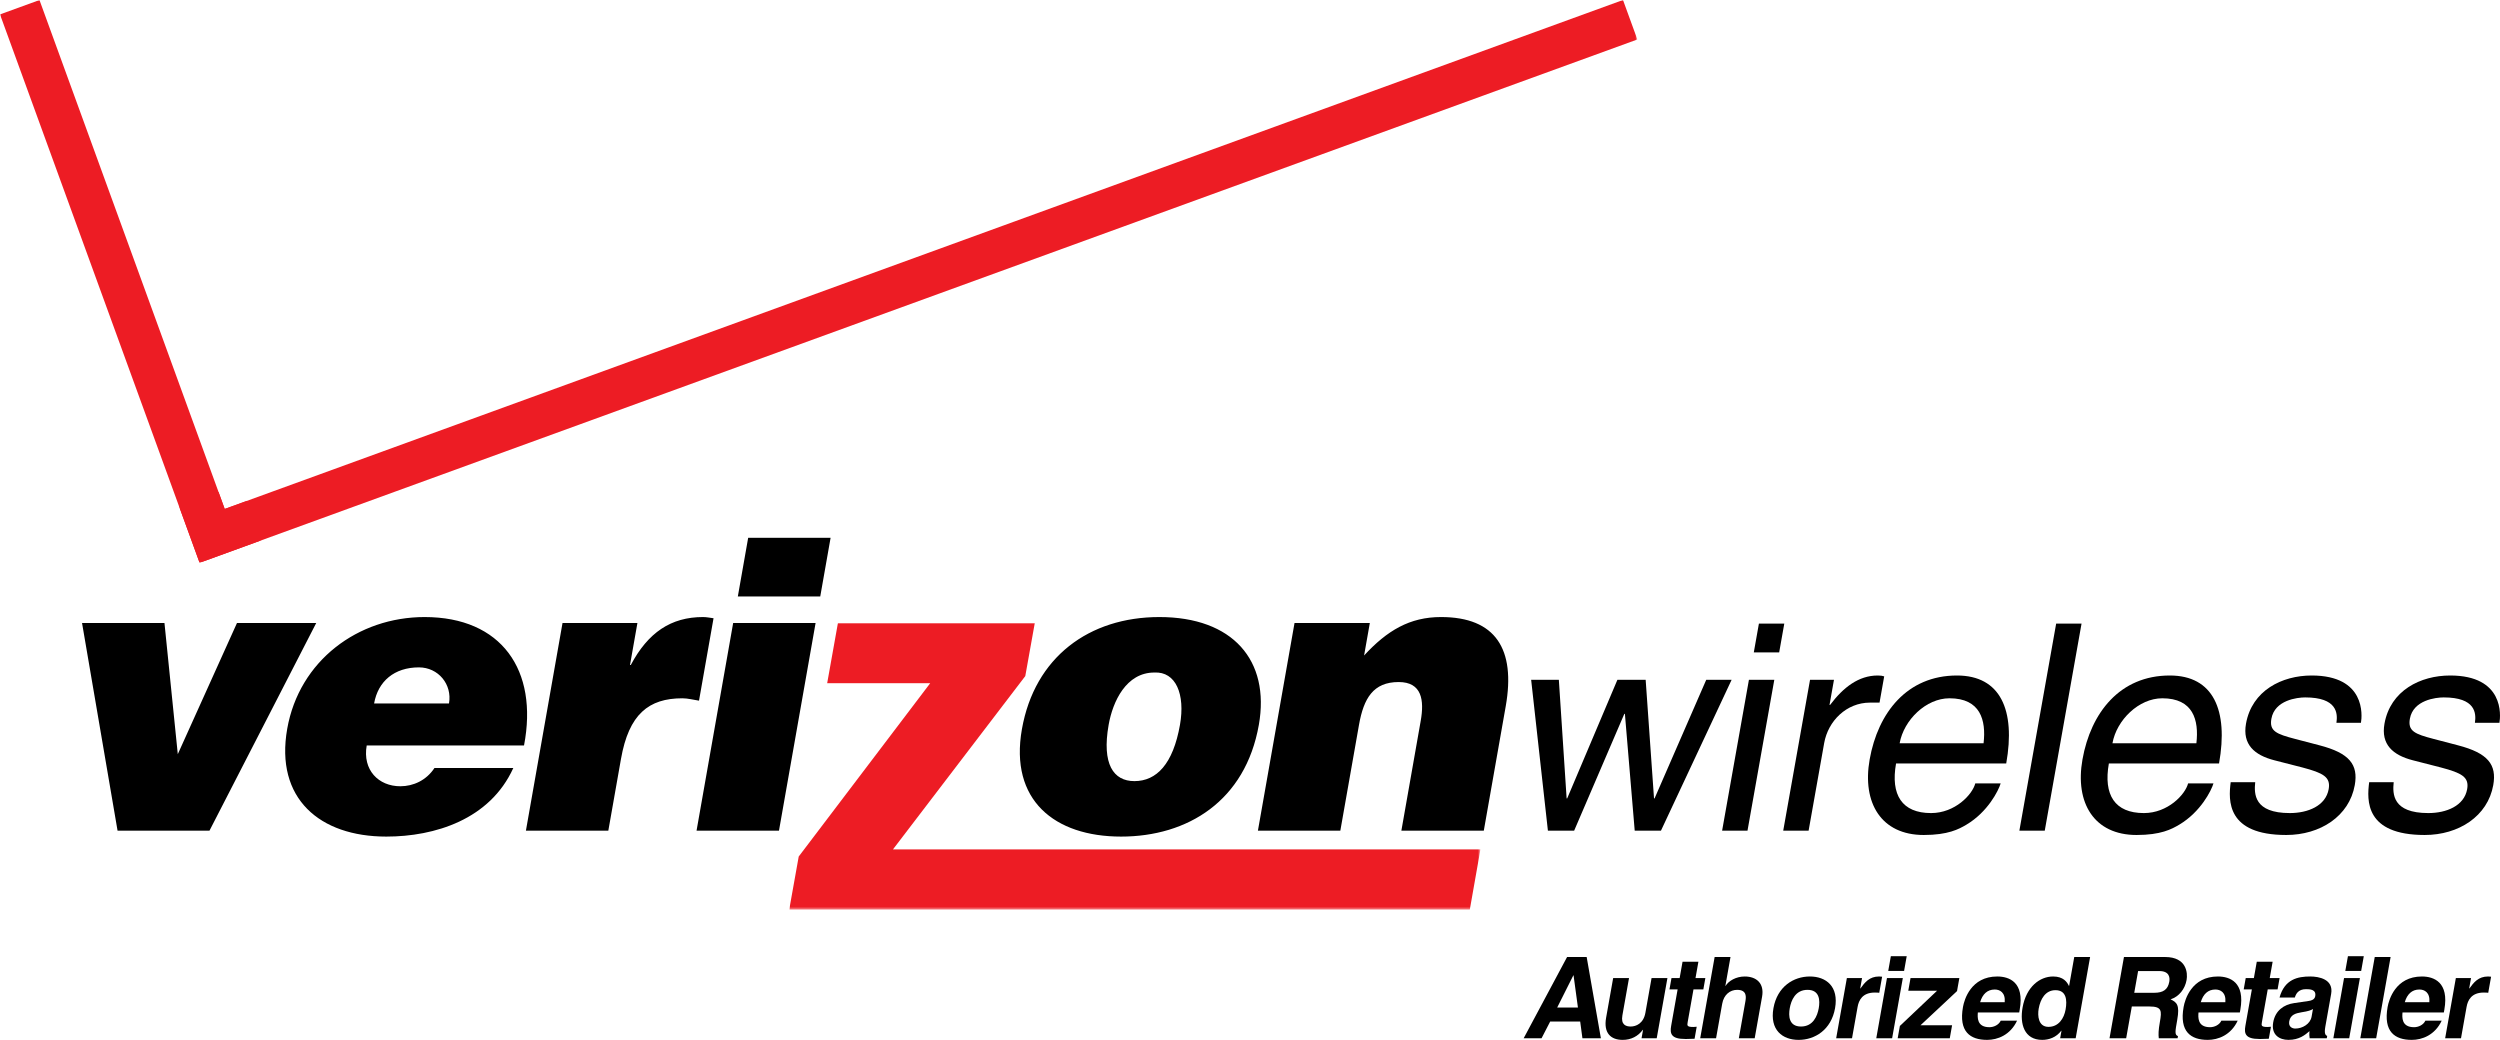 <?xml version="1.0" encoding="utf-8"?>
<!-- Generator: Adobe Illustrator 16.0.0, SVG Export Plug-In . SVG Version: 6.00 Build 0)  -->
<!DOCTYPE svg PUBLIC "-//W3C//DTD SVG 1.1//EN" "http://www.w3.org/Graphics/SVG/1.1/DTD/svg11.dtd">
<svg version="1.1" id="Layer_1" xmlns="http://www.w3.org/2000/svg" xmlns:xlink="http://www.w3.org/1999/xlink" x="0px" y="0px"
	 width="1000px" height="415.952px" viewBox="0 0 1000 415.952" enable-background="new 0 0 1000 415.952" xml:space="preserve">
<g>
	<path fill-rule="evenodd" clip-rule="evenodd" d="M295.135,238.58l4.135-23.458h32.971l-4.137,23.458H295.135z M47.022,332.259
		l-14.207-83.059h32.971l5.332,52.465l23.675-52.465h31.7l-42.698,83.059H47.022z M503.165,332.259l14.646-83.059h30.12
		l-2.295,12.998c9.211-9.988,18.246-15.379,30.768-15.379c21.877,0,29.913,12.845,25.889,35.668l-8.774,49.771h-32.97l7.734-43.909
		c1.456-8.243,0.523-15.531-8.829-15.531c-10.146,0-13.981,6.5-15.855,17.124l-7.466,42.316H503.165z M210.365,332.259
		l14.644-83.059h29.957l-2.964,16.8h0.315c6.892-12.995,16.064-19.181,28.902-19.181c1.428,0,2.797,0.316,4.197,0.477l-5.811,32.971
		c-2.16-0.313-4.432-0.948-6.647-0.948c-13.476,0-21.411,6.337-24.565,24.25l-5.061,28.69H210.365z M461.727,269.013
		c-11.258,0-16.627,11.567-18.272,20.93c-2.764,15.684,1.897,22.507,10.295,22.507c8.88,0,15.472-6.823,18.237-22.507
		C474.141,277.73,470.368,268.542,461.727,269.013 M408.763,291.68c5.083-28.85,26.921-44.86,54.981-44.86
		c29.325,0,44.353,17.28,39.793,43.123c-5.365,30.427-28.482,44.692-55.115,44.692C421.794,334.635,403.758,320.049,408.763,291.68
		 M149.643,281.376H179.6c1.342-7.608-4.27-14.427-12.038-14.427C157.735,266.95,151.208,272.5,149.643,281.376 M209.609,298.179
		h-62.927c-1.73,9.828,4.729,16.323,13.446,16.323c5.233,0,10.405-2.373,13.652-7.292h31.54
		c-9.339,20.611-31.463,27.425-50.8,27.425c-26.63,0-44.552-15.215-39.636-43.111c4.807-27.268,28.328-44.704,54.959-44.704
		C200.59,246.82,215.397,268.06,209.609,298.179 M311.59,332.259H278.62l14.644-83.059h32.972L311.59,332.259z"/>
	<defs>
		<filter id="Adobe_OpacityMaskFilter" filterUnits="userSpaceOnUse" x="0" y="0.018" width="104.44" height="225.098">
			<feFlood  style="flood-color:white;flood-opacity:1" result="back"/>
			<feBlend  in="SourceGraphic" in2="back" mode="normal"/>
		</filter>
	</defs>
	<mask maskUnits="userSpaceOnUse" x="0" y="0.018" width="104.44" height="225.098" id="SVGID_1_">
		<g filter="url(#Adobe_OpacityMaskFilter)">
			<g>
				<g>
					<defs>
						<rect id="SVGID_2_" x="0" y="0.014" width="104.439" height="225.105"/>
					</defs>
					<clipPath id="SVGID_3_">
						<use xlink:href="#SVGID_2_"  overflow="visible"/>
					</clipPath>
					<g enable-background="new    ">
						<g>
							<defs>
								<rect id="SVGID_4_" x="0" y="0.014" width="104.439" height="225.105"/>
							</defs>
							<clipPath id="SVGID_5_" clip-path="url(#SVGID_3_)">
								<use xlink:href="#SVGID_4_"  overflow="visible"/>
							</clipPath>
							<g>
								<defs>
									<polygon id="SVGID_6_" points="0,5.767 79.839,225.12 104.44,216.162 98.692,200.372 89.882,203.576 15.791,0.014 
																			"/>
								</defs>
								<clipPath id="SVGID_7_" clip-path="url(#SVGID_5_)">
									<use xlink:href="#SVGID_6_"  overflow="visible"/>
								</clipPath>
								<g>
									
										<linearGradient id="SVGID_8_" gradientUnits="userSpaceOnUse" x1="194" y1="-188.024" x2="195" y2="-188.024" gradientTransform="matrix(-82.228 -225.92 -225.92 82.228 -26430.879 59513.781)">
										<stop  offset="0" style="stop-color:#FFFFFF"/>
										<stop  offset="0.55" style="stop-color:#FFFFFF"/>
										<stop  offset="1" style="stop-color:#000000"/>
									</linearGradient>
									<polygon clip-path="url(#SVGID_7_)" fill="url(#SVGID_8_)" points="14.132,258.984 -70.43,26.649 94.073,-33.226 
										178.636,199.109 									"/>
								</g>
							</g>
						</g>
					</g>
				</g>
			</g>
		</g>
	</mask>
	<g mask="url(#SVGID_1_)">
		<g>
			<g>
				<polygon fill="#ED1C24" points="89.882,203.58 98.692,200.375 104.44,216.162 79.836,225.116 0,5.764 15.791,0.018 				"/>
			</g>
		</g>
	</g>
	<defs>
		<filter id="Adobe_OpacityMaskFilter_1_" filterUnits="userSpaceOnUse" x="71.62" y="0" width="583.325" height="225.116">
			<feFlood  style="flood-color:white;flood-opacity:1" result="back"/>
			<feBlend  in="SourceGraphic" in2="back" mode="normal"/>
		</filter>
	</defs>
	<mask maskUnits="userSpaceOnUse" x="71.62" y="0" width="583.325" height="225.116" id="SVGID_9_">
		<g filter="url(#Adobe_OpacityMaskFilter_1_)">
			<g>
				<g>
					<defs>
						<rect id="SVGID_10_" x="71.62" y="0.003" width="583.325" height="225.116"/>
					</defs>
					<clipPath id="SVGID_11_">
						<use xlink:href="#SVGID_10_"  overflow="visible"/>
					</clipPath>
					<g enable-background="new    ">
						<g>
							<defs>
								<rect id="SVGID_12_" x="71.62" y="0.003" width="583.325" height="225.116"/>
							</defs>
							<clipPath id="SVGID_13_" clip-path="url(#SVGID_11_)">
								<use xlink:href="#SVGID_12_"  overflow="visible"/>
							</clipPath>
							<g>
								<defs>
									<polygon id="SVGID_14_" points="89.882,203.576 87.407,196.785 71.617,202.535 79.839,225.12 654.945,15.795 
										649.193,0.003 									"/>
								</defs>
								<clipPath id="SVGID_15_" clip-path="url(#SVGID_13_)">
									<use xlink:href="#SVGID_14_"  overflow="visible"/>
								</clipPath>
								<g>
									
										<linearGradient id="SVGID_16_" gradientUnits="userSpaceOnUse" x1="194" y1="-188.024" x2="195" y2="-188.024" gradientTransform="matrix(581.675 -211.713 -211.713 -581.675 -152580.031 -68079.539)">
										<stop  offset="0" style="stop-color:#FFFFFF"/>
										<stop  offset="0.6" style="stop-color:#FFFFFF"/>
										<stop  offset="1" style="stop-color:#000000"/>
									</linearGradient>
									<polygon clip-path="url(#SVGID_15_)" fill="url(#SVGID_16_)" points="-0.853,28.435 586.59,-185.377 727.174,200.874 
										139.731,414.685 									"/>
								</g>
							</g>
						</g>
					</g>
				</g>
			</g>
		</g>
	</mask>
	<g mask="url(#SVGID_9_)">
		<g>
			<g>
				<polygon fill="#ED1C24" points="89.882,203.58 649.199,0 654.945,15.792 79.836,225.116 71.62,202.535 87.41,196.785 				"/>
			</g>
		</g>
	</g>
	<defs>
		<filter id="Adobe_OpacityMaskFilter_2_" filterUnits="userSpaceOnUse" x="315.689" y="249.197" width="276.48" height="114.644">
			<feFlood  style="flood-color:white;flood-opacity:1" result="back"/>
			<feBlend  in="SourceGraphic" in2="back" mode="normal"/>
		</filter>
	</defs>
	<mask maskUnits="userSpaceOnUse" x="315.689" y="249.197" width="276.48" height="114.644" id="SVGID_17_">
		<g filter="url(#Adobe_OpacityMaskFilter_2_)">
			<g>
				<g>
					<defs>
						<rect id="SVGID_18_" x="315.689" y="249.201" width="276.483" height="114.64"/>
					</defs>
					<clipPath id="SVGID_19_">
						<use xlink:href="#SVGID_18_"  overflow="visible"/>
					</clipPath>
					<g enable-background="new    ">
						<g>
							<defs>
								<rect id="SVGID_20_" x="315.689" y="249.201" width="276.483" height="114.64"/>
							</defs>
							<clipPath id="SVGID_21_" clip-path="url(#SVGID_19_)">
								<use xlink:href="#SVGID_20_"  overflow="visible"/>
							</clipPath>
							<g>
								<defs>
									<polygon id="SVGID_22_" points="335.174,249.201 330.87,273.285 372.08,273.285 319.485,342.61 315.689,363.84 
										397.914,363.84 587.92,363.84 592.172,339.759 402.223,339.759 357.186,339.759 410.123,270.432 413.909,249.201 									
										"/>
								</defs>
								<clipPath id="SVGID_23_" clip-path="url(#SVGID_21_)">
									<use xlink:href="#SVGID_22_"  overflow="visible"/>
								</clipPath>
								<g>
									
										<linearGradient id="SVGID_24_" gradientUnits="userSpaceOnUse" x1="194" y1="-188.024" x2="195" y2="-188.024" gradientTransform="matrix(271.672 47.903 47.903 -271.672 -43376.152 -60076.492)">
										<stop  offset="0" style="stop-color:#FFFFFF"/>
										<stop  offset="0.5" style="stop-color:#FFFFFF"/>
										<stop  offset="1" style="stop-color:#000000"/>
									</linearGradient>
									<polygon clip-path="url(#SVGID_23_)" fill="url(#SVGID_24_)" points="322.752,200.424 610.484,251.159 582.546,409.6 
										294.815,358.866 									"/>
								</g>
							</g>
						</g>
					</g>
				</g>
			</g>
		</g>
	</mask>
	<g mask="url(#SVGID_17_)">
		<g>
			<g>
				<polygon fill="#ED1C24" points="315.689,363.84 319.487,342.61 372.08,273.285 330.87,273.285 335.174,249.197 413.917,249.197 
					410.114,270.432 357.186,339.759 402.223,339.759 592.169,339.759 587.923,363.84 397.917,363.84 				"/>
			</g>
		</g>
	</g>
	<polygon fill-rule="evenodd" clip-rule="evenodd" points="649.729,285.544 649.961,285.544 653.885,332.268 664.385,332.268 
		692.644,271.931 682.491,271.931 661.835,319.347 661.606,319.347 658.265,271.931 646.958,271.931 626.879,319.347 
		626.649,319.347 623.539,271.931 612.461,271.931 619.162,332.268 629.66,332.268 	"/>
	<path fill-rule="evenodd" clip-rule="evenodd" d="M709.721,271.931h-10.152l-10.723,60.337H699L709.721,271.931z M711.668,260.971
		l2.049-11.537h-10.151l-2.049,11.537H711.668z"/>
	<path fill-rule="evenodd" clip-rule="evenodd" d="M729.676,297.195c1.559-8.768,8.869-16.15,18.329-16.15h3.809l1.863-10.499
		c-0.765-0.229-1.32-0.345-2.59-0.345c-7.614,0-13.764,4.729-19.051,11.768h-0.231l1.785-10.037h-9.576l-10.723,60.337h10.153
		L729.676,297.195z"/>
	<path fill-rule="evenodd" clip-rule="evenodd" d="M790.116,313.348c-1.146,4.498-8.109,11.882-17.685,11.882
		c-11.653,0-16.245-7.269-14.01-19.845h44.068c3.794-21.341-2.282-35.185-19.703-35.185c-19.959,0-31.603,14.883-34.924,33.571
		c-3.096,17.42,4.664,30.226,21.624,30.226c9.69,0,14.024-2.307,17.12-4.153c8.519-5.075,12.803-13.613,13.661-16.496H790.116z
		 M759.854,297.311c1.663-9.344,10.584-17.997,19.928-17.997c12.344,0,14.729,8.653,13.646,17.997H759.854z"/>
	<polygon fill-rule="evenodd" clip-rule="evenodd" points="832.621,249.434 822.467,249.434 807.748,332.268 817.901,332.268 	"/>
	<path fill-rule="evenodd" clip-rule="evenodd" d="M875.243,313.348c-1.147,4.498-8.112,11.882-17.688,11.882
		c-11.65,0-16.243-7.269-14.01-19.845h44.072c3.792-21.341-2.284-35.185-19.705-35.185c-19.959,0-31.602,14.883-34.924,33.571
		c-3.096,17.42,4.667,30.226,21.625,30.226c9.692,0,14.022-2.307,17.121-4.153c8.515-5.075,12.802-13.613,13.66-16.496H875.243z
		 M844.981,297.311c1.659-9.344,10.582-17.997,19.926-17.997c12.346,0,14.729,8.653,13.646,17.997H844.981z"/>
	<path fill-rule="evenodd" clip-rule="evenodd" d="M944.381,289.121c0.531-3,1.86-18.92-19.712-18.92
		c-11.884,0-23.91,5.999-26.269,19.265c-1.474,8.307,3.304,12.576,11.358,14.652l11.254,2.885c8.263,2.192,11.32,3.806,10.461,8.652
		c-1.189,6.69-8.278,9.575-15.545,9.575c-14.307,0-14.337-7.613-13.845-12.344h-9.806c-0.945,7.267-1.677,21.111,22.207,21.111
		c13.613,0,25.213-7.499,27.428-19.957c1.455-8.192-2.109-12.807-14.131-15.92l-9.7-2.539c-7.498-1.963-10.407-3.116-9.525-8.075
		c1.333-7.501,10.4-8.539,13.515-8.539c12.807,0,13.063,6.345,12.501,10.153H944.381z"/>
	<path fill-rule="evenodd" clip-rule="evenodd" d="M999.773,289.121c0.532-3,1.861-18.92-19.712-18.92
		c-11.883,0-23.91,5.999-26.269,19.265c-1.474,8.307,3.304,12.576,11.356,14.652l11.255,2.885
		c8.265,2.192,11.321,3.806,10.462,8.652c-1.191,6.69-8.279,9.575-15.547,9.575c-14.305,0-14.337-7.613-13.842-12.344h-9.807
		c-0.945,7.267-1.676,21.111,22.207,21.111c13.613,0,25.213-7.499,27.428-19.957c1.454-8.192-2.109-12.807-14.13-15.92l-9.701-2.539
		c-7.498-1.963-10.407-3.116-9.525-8.075c1.331-7.501,10.399-8.539,13.515-8.539c12.807,0,13.063,6.345,12.501,10.153H999.773z"/>
	<path d="M629.333,390.141h0.091l1.748,12.86h-8.29L629.333,390.141z M620.07,408.618h12.007l0.894,6.7h7.386l-5.688-32.511h-7.838
		l-17.375,32.511h7.158L620.07,408.618z"/>
	<path d="M662.684,415.318h-6.071l0.604-3.396h-0.092c-1.908,2.583-4.703,4.03-8.056,4.03c-4.758,0-7.718-2.717-6.625-8.873
		l2.818-15.849h6.343l-2.655,14.941c-0.661,3.712,1.387,4.438,3.334,4.438c2.083,0,5.104-1.178,5.868-5.479l2.469-13.899h6.344
		L662.684,415.318z"/>
	<path d="M678.202,391.23h3.941l-0.805,4.526h-3.942l-2.325,13.086c-0.25,1.405-0.301,1.949,2.281,1.949
		c0.409,0,0.87-0.047,1.331-0.093l-0.853,4.8c-1.006,0.046-2.011,0.091-3.008,0.091h-0.815c-5.482,0-6.108-2.082-5.552-5.207
		l2.597-14.626h-3.263l0.806-4.526h3.263l1.158-6.522h6.343L678.202,391.23z"/>
	<path d="M701.875,415.318h-6.344l2.6-14.625c0.314-1.768,0.754-4.756-3.278-4.756c-2.81,0-5.322,1.902-5.973,5.57l-2.456,13.811
		h-6.342l5.775-32.511h6.343l-2.051,11.545h0.092c1.169-1.993,4.201-3.757,7.645-3.757c4.713,0,7.891,2.761,6.95,8.06
		L701.875,415.318z"/>
	<path d="M727.502,403.273c-0.55,3.079-2.212,7.336-7.105,7.336c-4.893,0-5.042-4.257-4.494-7.336
		c0.545-3.078,2.207-7.336,7.102-7.336C727.898,395.937,728.047,400.195,727.502,403.273z M734.025,403.273
		c1.544-8.694-3.592-12.678-10.072-12.678c-6.478,0-13.03,3.983-14.576,12.678c-1.545,8.695,3.592,12.679,10.071,12.679
		C725.928,415.952,732.481,411.968,734.025,403.273z"/>
	<path d="M738.747,391.23h6.071l-0.74,4.163h0.092c1.748-2.443,3.617-4.798,7.467-4.798c0.41,0,0.809,0.044,1.209,0.09l-1.144,6.43
		c-0.528-0.091-1.207-0.091-1.795-0.091c-4.938,0-6.393,3.079-6.867,5.751l-2.229,12.543h-6.344L738.747,391.23z"/>
	<path d="M761.131,391.23l-4.281,24.088h-6.344l4.28-24.088H761.131z M761.636,388.376h-6.343l1.046-5.887h6.344L761.636,388.376z"
		/>
	<path d="M768.195,410.11h12.641l-0.924,5.208H759.07l0.877-4.936l14.872-14.081H763.31l0.901-5.071h19.528l-0.926,5.205
		L768.195,410.11z"/>
	<path d="M792.056,400.875c0.926-3.171,2.849-5.072,5.84-5.072c2.037,0,4.321,1.178,3.991,5.072H792.056z M800.304,408.254
		c-0.804,1.721-2.776,2.625-4.544,2.625c-5.119,0-4.758-4.074-4.618-5.886h16.539l0.201-1.132
		c1.954-11.004-4.213-13.267-8.972-13.267c-10.557,0-13.203,9.282-13.717,12.18c-1.764,9.917,2.869,13.177,9.665,13.177
		c4.123,0,9.264-1.901,11.97-7.697H800.304z"/>
	<path d="M815.475,403.455c0.676-3.804,2.671-7.381,6.703-7.381c4.349,0,4.745,3.894,4.061,7.742
		c-0.635,3.578-2.815,6.929-6.849,6.929C815.312,410.745,814.966,406.307,815.475,403.455z M836.043,382.807H829.7l-2.051,11.545
		h-0.091c-0.722-1.539-2.231-3.757-6.31-3.757c-5.302,0-10.738,4.075-12.219,12.406c-1.175,6.613,0.69,12.95,7.848,12.95
		c2.628,0,5.607-0.95,7.631-3.667h0.089l-0.537,3.033h6.206L836.043,382.807z"/>
	<path d="M853.698,397.115l1.545-8.694h8.474c3.987,0,4.306,2.536,4.001,4.257c-0.572,3.214-2.511,4.438-6.044,4.438H853.698z
		 M843.804,415.318h6.659l2.262-12.725h7.023c5.029,0,4.994,1.721,4.206,6.158c-0.596,3.352-0.621,5.026-0.441,6.566h7.521
		l0.153-0.859c-1.354-0.545-1.146-1.722-0.301-6.476c1.079-6.068-0.194-7.064-2.658-8.242c3.41-1.086,5.77-4.165,6.405-7.743
		c0.499-2.807,0.048-9.19-8.606-9.19h-16.447L843.804,415.318z"/>
	<path d="M880.312,400.875c0.927-3.171,2.85-5.072,5.841-5.072c2.037,0,4.32,1.178,3.991,5.072H880.312z M888.561,408.254
		c-0.805,1.721-2.777,2.625-4.544,2.625c-5.12,0-4.758-4.074-4.618-5.886h16.538l0.202-1.132
		c1.953-11.004-4.214-13.267-8.974-13.267c-10.555,0-13.201,9.282-13.715,12.18c-1.764,9.917,2.868,13.177,9.665,13.177
		c4.123,0,9.264-1.901,11.97-7.697H888.561z"/>
	<path d="M907.897,391.23h3.941l-0.803,4.526h-3.942l-2.326,13.086c-0.25,1.405-0.302,1.949,2.282,1.949
		c0.407,0,0.87-0.047,1.331-0.093l-0.854,4.8c-1.004,0.046-2.01,0.091-3.006,0.091h-0.815c-5.482,0-6.108-2.082-5.554-5.207
		l2.598-14.626h-3.262l0.805-4.526h3.264l1.156-6.522h6.345L907.897,391.23z"/>
	<path d="M924.637,406.668c-0.524,2.946-3.7,4.756-6.511,4.756c-1.222,0-2.822-0.68-2.43-2.899c0.468-2.624,2.521-3.215,4.949-3.62
		c2.699-0.41,3.814-0.816,4.538-1.314L924.637,406.668z M932.459,397.567c1.056-5.932-4.968-6.972-8.365-6.972
		c-4.939,0-10.243,1.04-12.281,8.422h6.118c0.431-1.404,1.32-3.351,4.492-3.351c1.632,0,4.143,0.136,3.669,2.807
		c-0.241,1.359-1.536,1.767-2.559,1.902l-5.861,0.86c-4.136,0.588-7.554,2.989-8.392,7.699c-0.884,4.979,2.47,7.017,6.096,7.017
		c4.303,0,6.695-1.991,8.411-3.486c-0.105,1.36-0.08,1.722,0.082,2.853h6.842l0.169-0.949c-0.722-0.274-1.242-0.907-0.737-3.76
		L932.459,397.567z"/>
	<path d="M943.962,391.23l-4.281,24.088h-6.343l4.282-24.088H943.962z M944.469,388.376h-6.345l1.049-5.887h6.342L944.469,388.376z"
		/>
	<path d="M950.466,415.318h-6.346l5.778-32.511h6.345L950.466,415.318z"/>
	<path d="M961.912,400.875c0.927-3.171,2.851-5.072,5.841-5.072c2.039,0,4.322,1.178,3.992,5.072H961.912z M970.163,408.254
		c-0.805,1.721-2.778,2.625-4.544,2.625c-5.122,0-4.76-4.074-4.618-5.886h16.536l0.202-1.132
		c1.955-11.004-4.214-13.267-8.972-13.267c-10.555,0-13.203,9.282-13.717,12.18c-1.762,9.917,2.868,13.177,9.667,13.177
		c4.123,0,9.262-1.901,11.968-7.697H970.163z"/>
	<path d="M982.34,391.23h6.071l-0.74,4.163h0.088c1.751-2.443,3.618-4.798,7.471-4.798c0.406,0,0.806,0.044,1.206,0.09l-1.141,6.43
		c-0.529-0.091-1.208-0.091-1.799-0.091c-4.938,0-6.393,3.079-6.866,5.751l-2.229,12.543h-6.342L982.34,391.23z"/>
</g>
</svg>
